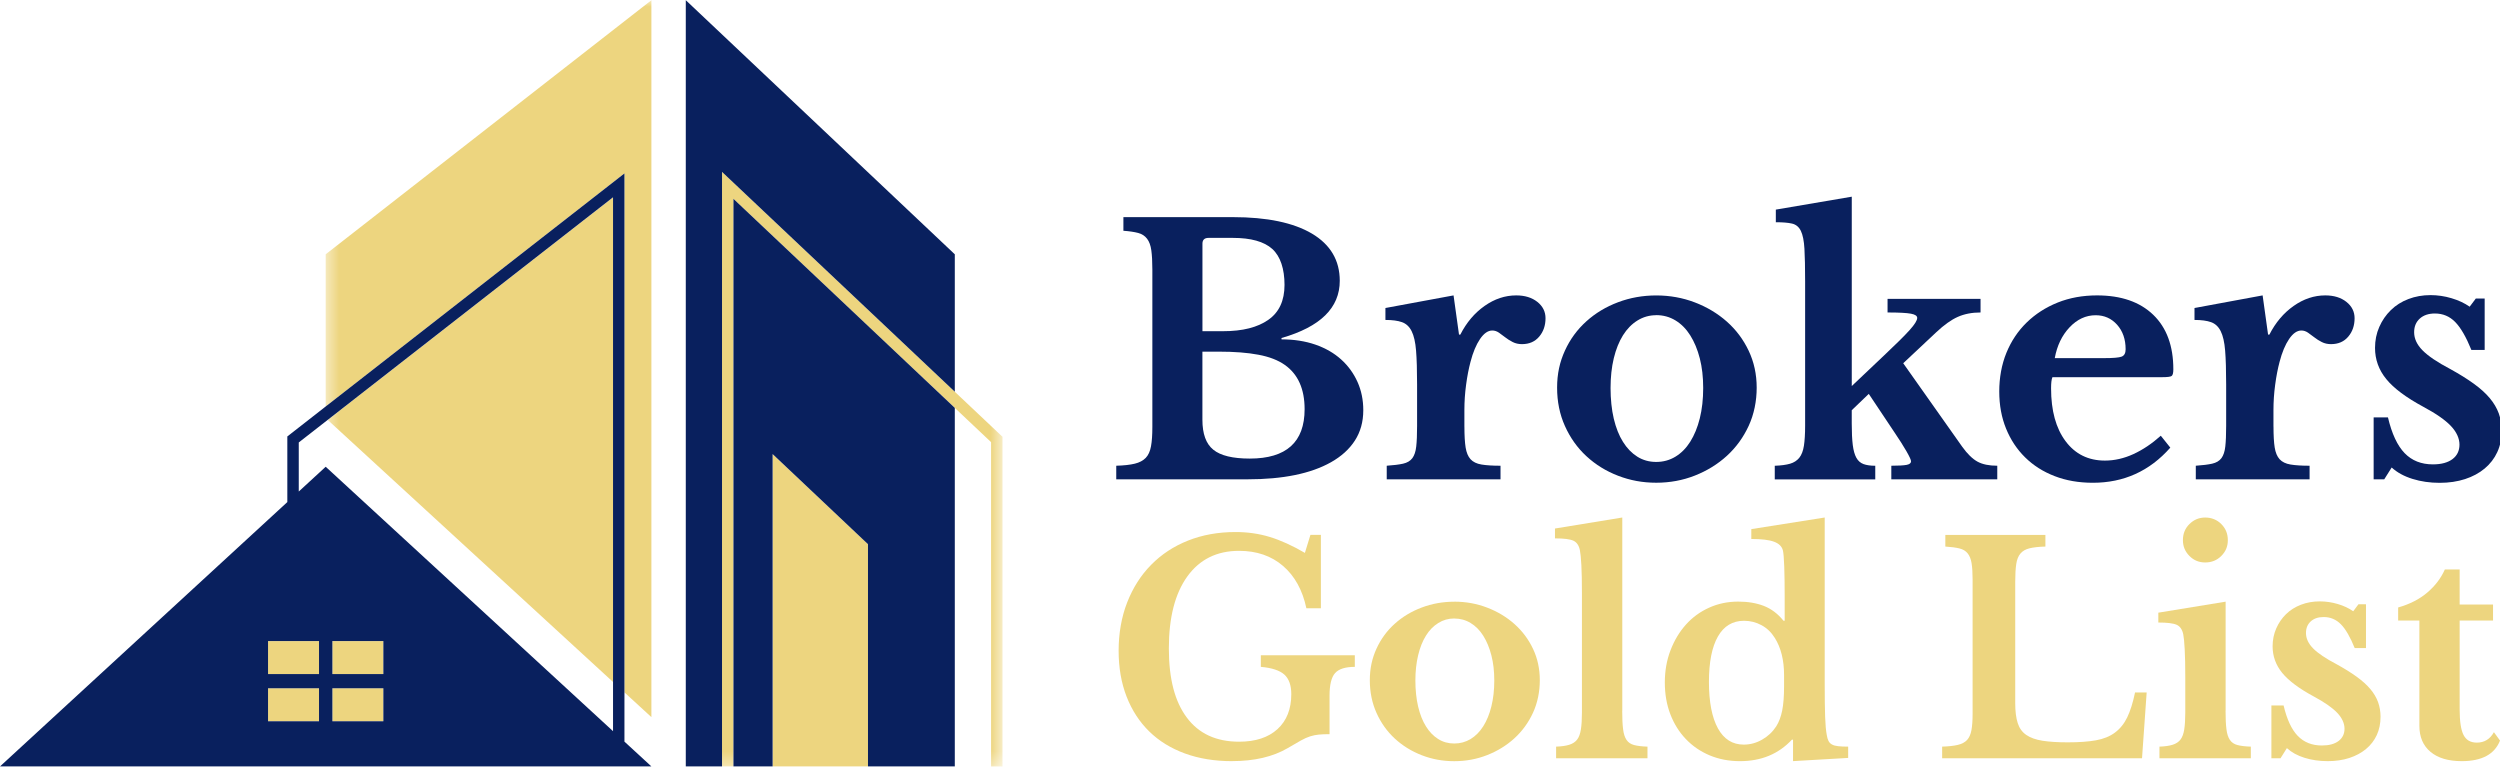 <svg width="188" height="58" viewBox="0 0 188 58" fill="none" xmlns="http://www.w3.org/2000/svg">
<g filter="url(#filter0_i_67_96)">
<path d="M82.942 36.548V35.523C83.523 35.507 83.989 35.453 84.338 35.368C84.687 35.283 84.961 35.137 85.159 34.934C85.356 34.729 85.486 34.439 85.555 34.063C85.625 33.688 85.657 33.2 85.657 32.604V20.77C85.657 20.173 85.63 19.691 85.579 19.324C85.529 18.956 85.422 18.666 85.26 18.453C85.097 18.24 84.876 18.093 84.594 18.019C84.311 17.944 83.941 17.886 83.48 17.854V16.828H91.704C94.283 16.828 96.268 17.244 97.661 18.069C99.052 18.898 99.75 20.08 99.75 21.617C99.75 23.649 98.29 25.082 95.37 25.918V26.02C96.308 26.02 97.157 26.153 97.919 26.416C98.679 26.68 99.323 27.053 99.853 27.53C100.384 28.009 100.791 28.571 101.084 29.221C101.375 29.871 101.519 30.579 101.519 31.346C101.519 32.217 101.308 32.977 100.89 33.626C100.472 34.276 99.87 34.822 99.084 35.264C97.562 36.119 95.471 36.545 92.807 36.545H82.945L82.942 36.548ZM90.934 25.407C91.701 25.407 92.368 25.335 92.932 25.189C93.497 25.045 93.974 24.834 94.365 24.56C95.186 23.995 95.596 23.116 95.596 21.923C95.596 20.73 95.29 19.776 94.675 19.22C94.059 18.666 93.068 18.389 91.704 18.389H89.885C89.578 18.389 89.424 18.535 89.424 18.823V25.404H90.934V25.407ZM92.983 34.985C95.732 34.985 97.107 33.746 97.107 31.272C97.107 29.751 96.611 28.643 95.62 27.943C95.109 27.583 94.445 27.327 93.636 27.176C92.823 27.021 91.829 26.944 90.652 26.944H89.421V32.066C89.421 33.126 89.693 33.877 90.242 34.319C90.788 34.764 91.701 34.985 92.983 34.985Z" fill="#09205E"/>
<path d="M109.124 32.577C109.124 33.243 109.154 33.767 109.215 34.151C109.276 34.534 109.399 34.83 109.585 35.035C109.775 35.24 110.046 35.373 110.406 35.432C110.766 35.493 111.242 35.523 111.839 35.523V36.548H103.282V35.523C103.794 35.488 104.204 35.437 104.513 35.368C104.819 35.299 105.051 35.163 105.206 34.958C105.36 34.753 105.459 34.457 105.501 34.074C105.544 33.69 105.565 33.173 105.565 32.523V29.399C105.565 28.342 105.539 27.495 105.488 26.864C105.437 26.233 105.326 25.745 105.155 25.404C104.985 25.063 104.742 24.837 104.425 24.725C104.108 24.613 103.695 24.56 103.184 24.56V23.662L108.307 22.714L108.717 25.66H108.818C109.279 24.754 109.886 24.038 110.638 23.508C111.389 22.978 112.183 22.714 113.019 22.714C113.669 22.714 114.197 22.877 114.607 23.201C115.017 23.526 115.223 23.937 115.223 24.432C115.223 24.978 115.065 25.439 114.748 25.814C114.431 26.19 114 26.379 113.454 26.379C113.198 26.379 112.966 26.328 112.761 26.224C112.556 26.123 112.372 26.006 112.209 25.878C112.047 25.75 111.884 25.631 111.722 25.519C111.559 25.407 111.394 25.354 111.221 25.354C110.896 25.354 110.59 25.567 110.299 25.993C110.009 26.419 109.769 26.992 109.583 27.708C109.447 28.219 109.335 28.797 109.25 29.437C109.164 30.076 109.122 30.712 109.122 31.344V32.574L109.124 32.577Z" fill="#09205E"/>
<path d="M123.548 22.717C124.573 22.717 125.541 22.893 126.454 23.242C127.368 23.591 128.17 24.075 128.863 24.688C129.555 25.303 130.101 26.033 130.501 26.877C130.901 27.722 131.103 28.648 131.103 29.655C131.103 30.662 130.903 31.653 130.501 32.524C130.099 33.395 129.553 34.146 128.863 34.777C128.17 35.408 127.368 35.904 126.454 36.263C125.541 36.623 124.571 36.801 123.548 36.801C122.525 36.801 121.584 36.626 120.679 36.276C119.773 35.928 118.979 35.435 118.297 34.804C117.612 34.172 117.077 33.416 116.683 32.537C116.288 31.658 116.094 30.697 116.094 29.655C116.094 28.614 116.291 27.719 116.683 26.864C117.074 26.009 117.612 25.277 118.297 24.661C118.979 24.046 119.773 23.569 120.679 23.228C121.584 22.887 122.541 22.717 123.548 22.717ZM123.548 24.203C123.036 24.203 122.565 24.336 122.139 24.6C121.712 24.864 121.347 25.237 121.049 25.713C120.751 26.193 120.519 26.768 120.356 27.442C120.194 28.116 120.114 28.864 120.114 29.682C120.114 30.5 120.194 31.304 120.356 31.986C120.519 32.668 120.748 33.251 121.049 33.728C121.347 34.207 121.707 34.577 122.125 34.841C122.543 35.105 123.018 35.238 123.548 35.238C124.078 35.238 124.56 35.105 124.994 34.841C125.429 34.577 125.802 34.202 126.108 33.714C126.414 33.227 126.654 32.644 126.825 31.959C126.995 31.277 127.08 30.515 127.08 29.679C127.08 28.843 126.995 28.116 126.825 27.45C126.654 26.784 126.414 26.209 126.108 25.721C125.802 25.234 125.429 24.858 124.994 24.595C124.56 24.331 124.075 24.198 123.548 24.198V24.203Z" fill="#09205E"/>
<path d="M141.224 35.523C141.77 35.523 142.154 35.501 142.377 35.459C142.599 35.416 142.71 35.326 142.71 35.19C142.71 35.089 142.596 34.836 142.364 34.433C142.132 34.031 141.839 33.568 141.48 33.038L139.532 30.119L138.251 31.349V32.348C138.251 33.014 138.277 33.552 138.328 33.962C138.379 34.372 138.469 34.692 138.597 34.923C138.725 35.155 138.904 35.312 139.135 35.398C139.367 35.483 139.66 35.525 140.02 35.525V36.551H132.462V35.525C132.939 35.509 133.325 35.456 133.615 35.371C133.906 35.286 134.135 35.136 134.308 34.923C134.478 34.71 134.593 34.412 134.654 34.026C134.713 33.642 134.745 33.142 134.745 32.526V21.668C134.745 20.626 134.729 19.806 134.694 19.209C134.66 18.613 134.569 18.162 134.425 17.864C134.281 17.566 134.058 17.382 133.759 17.313C133.461 17.244 133.056 17.212 132.542 17.212V16.263L138.253 15.291V29.53L140.712 27.2C141.6 26.363 142.234 25.735 142.609 25.316C142.985 24.898 143.174 24.595 143.174 24.408C143.174 24.254 143.017 24.147 142.7 24.089C142.383 24.03 141.799 23.998 140.944 23.998V22.973H147.937V23.998C147.287 23.998 146.717 24.11 146.222 24.331C145.726 24.552 145.188 24.938 144.607 25.484L142.122 27.815L146.555 34.09C146.946 34.636 147.333 35.011 147.708 35.216C148.084 35.422 148.579 35.523 149.195 35.523V36.548H141.227V35.523H141.224Z" fill="#09205E"/>
<path d="M162.203 34.167C160.65 35.925 158.711 36.804 156.388 36.804C155.327 36.804 154.368 36.639 153.505 36.303C152.642 35.97 151.904 35.501 151.289 34.894C150.673 34.289 150.196 33.568 149.855 32.729C149.514 31.892 149.344 30.963 149.344 29.937C149.344 28.912 149.522 27.91 149.882 27.032C150.242 26.153 150.748 25.393 151.406 24.752C152.064 24.112 152.842 23.612 153.737 23.252C154.635 22.893 155.62 22.714 156.697 22.714C158.506 22.714 159.915 23.201 160.925 24.174C161.932 25.146 162.435 26.512 162.435 28.273C162.435 28.547 162.392 28.712 162.307 28.773C162.222 28.835 161.982 28.864 161.591 28.864H153.343C153.273 29.018 153.241 29.298 153.241 29.708C153.241 31.381 153.604 32.705 154.331 33.677C155.056 34.649 156.044 35.136 157.291 35.136C158.007 35.136 158.721 34.974 159.43 34.649C160.139 34.324 160.826 33.863 161.492 33.267L162.209 34.164L162.203 34.167ZM157.232 27.431C157.914 27.431 158.354 27.394 158.551 27.317C158.748 27.239 158.847 27.055 158.847 26.765C158.847 26.014 158.633 25.399 158.207 24.922C157.781 24.445 157.243 24.206 156.593 24.206C155.858 24.206 155.205 24.509 154.632 25.114C154.059 25.721 153.689 26.494 153.518 27.431H157.232Z" fill="#09205E"/>
<path d="M169.967 32.577C169.967 33.243 169.996 33.767 170.057 34.151C170.118 34.534 170.241 34.83 170.427 35.035C170.617 35.24 170.888 35.373 171.248 35.432C171.608 35.493 172.084 35.523 172.681 35.523V36.548H164.124V35.523C164.636 35.488 165.046 35.437 165.355 35.368C165.661 35.299 165.893 35.163 166.048 34.958C166.202 34.753 166.301 34.457 166.343 34.074C166.386 33.69 166.407 33.173 166.407 32.523V29.399C166.407 28.342 166.381 27.495 166.33 26.864C166.279 26.233 166.168 25.745 165.997 25.404C165.827 25.063 165.584 24.837 165.267 24.725C164.95 24.613 164.537 24.56 164.026 24.56V23.662L169.149 22.714L169.559 25.66H169.66C170.121 24.754 170.728 24.038 171.48 23.508C172.231 22.978 173.025 22.714 173.861 22.714C174.511 22.714 175.039 22.877 175.449 23.201C175.859 23.526 176.065 23.937 176.065 24.432C176.065 24.978 175.907 25.439 175.59 25.814C175.273 26.19 174.842 26.379 174.296 26.379C174.04 26.379 173.808 26.328 173.603 26.224C173.398 26.123 173.214 26.006 173.052 25.878C172.889 25.75 172.726 25.631 172.564 25.519C172.401 25.407 172.236 25.354 172.063 25.354C171.738 25.354 171.432 25.567 171.141 25.993C170.851 26.419 170.611 26.992 170.425 27.708C170.289 28.219 170.177 28.797 170.092 29.437C170.006 30.076 169.964 30.712 169.964 31.344V32.574L169.967 32.577Z" fill="#09205E"/>
<path d="M178.292 36.548H177.498V31.887H178.574C178.864 33.117 179.283 34.013 179.829 34.577C180.375 35.142 181.084 35.421 181.955 35.421C182.586 35.421 183.076 35.288 183.428 35.025C183.777 34.761 183.953 34.396 183.953 33.935C183.953 33.474 183.74 32.992 183.313 32.54C182.887 32.087 182.195 31.605 181.238 31.093C179.941 30.393 179.008 29.698 178.446 29.005C177.881 28.313 177.602 27.532 177.602 26.661C177.602 26.097 177.708 25.572 177.921 25.087C178.135 24.6 178.425 24.179 178.793 23.82C179.16 23.46 179.6 23.183 180.111 22.988C180.623 22.791 181.18 22.693 181.776 22.693C182.306 22.693 182.831 22.77 183.351 22.925C183.873 23.079 184.328 23.292 184.72 23.564L185.181 22.949H185.847V26.816H184.848C184.454 25.844 184.049 25.143 183.63 24.714C183.212 24.288 182.703 24.075 182.107 24.075C181.627 24.075 181.249 24.203 180.966 24.459C180.684 24.714 180.543 25.055 180.543 25.484C180.543 25.964 180.751 26.416 181.172 26.843C181.59 27.269 182.285 27.74 183.26 28.252C183.942 28.627 184.531 28.995 185.026 29.352C185.522 29.711 185.924 30.073 186.231 30.441C186.537 30.808 186.763 31.192 186.91 31.594C187.054 31.996 187.128 32.425 187.128 32.889C187.128 33.485 187.017 34.023 186.795 34.502C186.574 34.982 186.257 35.389 185.847 35.733C185.437 36.074 184.947 36.34 184.374 36.527C183.801 36.713 183.164 36.809 182.466 36.809C181.731 36.809 181.049 36.711 180.418 36.513C179.786 36.316 179.264 36.031 178.854 35.656L178.289 36.553L178.292 36.548Z" fill="#09205E"/>
</g>
<g filter="url(#filter1_i_67_96)">
<path d="M91.651 57.739C90.343 57.739 89.16 57.547 88.105 57.161C87.05 56.774 86.155 56.223 85.422 55.504C84.687 54.785 84.12 53.911 83.72 52.886C83.32 51.86 83.121 50.71 83.121 49.429C83.121 48.148 83.334 46.896 83.765 45.798C84.194 44.701 84.793 43.758 85.566 42.975C86.336 42.189 87.26 41.582 88.337 41.153C89.413 40.724 90.606 40.509 91.915 40.509C92.815 40.509 93.673 40.631 94.488 40.879C95.303 41.127 96.182 41.526 97.128 42.078L97.544 40.724H98.33V46.243H97.24C96.95 44.877 96.364 43.814 95.484 43.058C94.605 42.301 93.502 41.923 92.178 41.923C90.505 41.923 89.208 42.568 88.283 43.854C87.359 45.141 86.898 46.941 86.898 49.253C86.898 51.565 87.348 53.259 88.251 54.465C89.152 55.672 90.463 56.276 92.178 56.276C93.414 56.276 94.379 55.959 95.069 55.328C95.759 54.697 96.105 53.821 96.105 52.699C96.105 52.031 95.929 51.541 95.58 51.226C95.231 50.915 94.643 50.72 93.814 50.648V49.775H100.882V50.648C100.171 50.648 99.675 50.806 99.398 51.117C99.121 51.429 98.982 51.993 98.982 52.809V55.709C98.663 55.709 98.394 55.72 98.175 55.741C97.957 55.762 97.744 55.807 97.53 55.871C97.32 55.938 97.083 56.042 96.822 56.188C96.561 56.335 96.233 56.524 95.841 56.756C94.722 57.411 93.324 57.736 91.653 57.736L91.651 57.739Z" fill="#EDD57F"/>
<path d="M108.36 45.745C109.234 45.745 110.057 45.894 110.835 46.193C111.613 46.491 112.297 46.901 112.886 47.426C113.475 47.95 113.941 48.571 114.282 49.29C114.623 50.009 114.794 50.798 114.794 51.655C114.794 52.513 114.623 53.357 114.282 54.098C113.941 54.838 113.475 55.48 112.886 56.018C112.297 56.556 111.613 56.977 110.835 57.283C110.057 57.589 109.231 57.741 108.36 57.741C107.489 57.741 106.687 57.592 105.917 57.294C105.147 56.995 104.47 56.577 103.887 56.039C103.306 55.501 102.848 54.859 102.512 54.108C102.177 53.36 102.011 52.542 102.011 51.655C102.011 50.768 102.179 50.007 102.512 49.279C102.845 48.552 103.304 47.926 103.887 47.404C104.468 46.882 105.144 46.475 105.917 46.185C106.687 45.894 107.502 45.748 108.36 45.748V45.745ZM108.36 47.01C107.923 47.01 107.523 47.122 107.161 47.349C106.796 47.575 106.487 47.889 106.234 48.297C105.978 48.704 105.784 49.194 105.645 49.77C105.507 50.345 105.437 50.979 105.437 51.679C105.437 52.38 105.507 53.062 105.645 53.642C105.784 54.223 105.978 54.718 106.234 55.126C106.487 55.533 106.793 55.85 107.15 56.074C107.507 56.3 107.91 56.412 108.36 56.412C108.81 56.412 109.22 56.3 109.593 56.074C109.964 55.847 110.281 55.528 110.542 55.115C110.803 54.7 111.008 54.204 111.152 53.621C111.296 53.04 111.37 52.393 111.37 51.679C111.37 50.965 111.298 50.347 111.152 49.783C111.005 49.216 110.803 48.725 110.542 48.31C110.281 47.895 109.964 47.575 109.593 47.351C109.223 47.125 108.813 47.013 108.36 47.013V47.01Z" fill="#EDD57F"/>
<path d="M120.99 53.943C120.99 54.524 121.012 54.99 121.057 55.339C121.099 55.688 121.187 55.957 121.318 56.146C121.448 56.335 121.638 56.463 121.885 56.527C122.133 56.593 122.466 56.633 122.89 56.647V57.52H116.019V56.647C116.427 56.633 116.757 56.585 117.013 56.505C117.266 56.425 117.463 56.295 117.602 56.114C117.74 55.933 117.833 55.677 117.884 55.349C117.935 55.022 117.961 54.604 117.961 54.095V45.087C117.961 44.243 117.948 43.55 117.919 43.004C117.889 42.458 117.852 42.086 117.809 41.88C117.737 41.518 117.572 41.279 117.319 41.161C117.063 41.044 116.603 40.986 115.934 40.986V40.245L120.996 39.417V53.94L120.99 53.943Z" fill="#EDD57F"/>
<path d="M133.839 56.124H133.751C132.747 57.2 131.447 57.739 129.846 57.739C129.017 57.739 128.258 57.592 127.565 57.302C126.875 57.011 126.278 56.604 125.778 56.079C125.277 55.557 124.888 54.934 124.611 54.215C124.334 53.496 124.195 52.699 124.195 51.826C124.195 50.952 124.336 50.148 124.621 49.405C124.906 48.661 125.29 48.02 125.778 47.474C126.265 46.928 126.846 46.504 127.523 46.198C128.199 45.892 128.929 45.74 129.715 45.74C130.442 45.74 131.084 45.849 131.647 46.067C132.206 46.286 132.696 46.656 133.12 47.181H133.208V45.327C133.208 44.469 133.197 43.731 133.176 43.114C133.154 42.496 133.12 42.093 133.077 41.904C133.005 41.598 132.781 41.377 132.411 41.239C132.041 41.1 131.471 41.031 130.698 41.031V40.29L136.218 39.417V51.892C136.218 52.982 136.229 53.823 136.25 54.412C136.271 55.001 136.311 55.448 136.37 55.754C136.399 55.943 136.442 56.095 136.5 56.212C136.559 56.33 136.644 56.42 136.762 56.484C136.879 56.551 137.033 56.593 137.23 56.614C137.428 56.636 137.678 56.647 137.982 56.647V57.496L133.836 57.736V56.122L133.839 56.124ZM133.162 51.261C133.162 50.71 133.104 50.196 132.987 49.724C132.869 49.253 132.696 48.835 132.464 48.47C132.203 48.049 131.868 47.729 131.46 47.511C131.052 47.292 130.616 47.183 130.152 47.183C129.294 47.183 128.639 47.575 128.189 48.361C127.738 49.146 127.512 50.286 127.512 51.786C127.512 53.285 127.738 54.46 128.189 55.275C128.639 56.09 129.286 56.495 130.131 56.495C130.61 56.495 131.068 56.372 131.505 56.124C131.942 55.877 132.297 55.544 132.574 55.12C132.776 54.801 132.925 54.404 133.021 53.932C133.114 53.461 133.162 52.854 133.162 52.111V51.261Z" fill="#EDD57F"/>
<path d="M160.08 57.52H145.049V56.646C145.529 56.633 145.923 56.588 146.227 56.516C146.533 56.444 146.765 56.319 146.925 56.146C147.085 55.97 147.194 55.725 147.253 55.405C147.311 55.086 147.34 54.67 147.34 54.161V44.086C147.34 43.577 147.314 43.167 147.263 42.852C147.213 42.541 147.114 42.293 146.967 42.112C146.821 41.931 146.616 41.806 146.347 41.742C146.078 41.675 145.726 41.63 145.289 41.601V40.727H152.815V41.601C152.32 41.614 151.925 41.659 151.627 41.731C151.329 41.803 151.099 41.934 150.94 42.123C150.78 42.312 150.673 42.573 150.623 42.908C150.572 43.244 150.545 43.686 150.545 44.24V53.378C150.545 53.988 150.607 54.486 150.732 54.873C150.854 55.259 151.07 55.557 151.376 55.767C151.683 55.978 152.088 56.124 152.599 56.204C153.108 56.284 153.74 56.324 154.496 56.324C155.341 56.324 156.044 56.273 156.611 56.172C157.179 56.071 157.656 55.879 158.039 55.594C158.423 55.309 158.735 54.928 158.966 54.449C159.198 53.97 159.395 53.344 159.555 52.574H160.429L160.08 57.525V57.52Z" fill="#EDD57F"/>
<path d="M166.362 53.943C166.362 54.524 166.383 54.99 166.429 55.339C166.471 55.688 166.559 55.957 166.69 56.146C166.82 56.335 167.009 56.463 167.257 56.527C167.505 56.593 167.838 56.633 168.262 56.647V57.52H161.391V56.647C161.799 56.633 162.129 56.585 162.385 56.505C162.638 56.425 162.835 56.295 162.973 56.114C163.112 55.933 163.205 55.677 163.256 55.349C163.306 55.022 163.333 54.604 163.333 54.095V51.413C163.333 50.569 163.32 49.876 163.29 49.33C163.261 48.784 163.224 48.411 163.181 48.206C163.109 47.844 162.944 47.604 162.691 47.487C162.435 47.37 161.974 47.314 161.306 47.314V46.573L166.367 45.745V53.946L166.362 53.943ZM163.155 41.119C163.155 40.639 163.317 40.234 163.645 39.91C163.972 39.585 164.367 39.419 164.833 39.419C165.299 39.419 165.717 39.582 166.042 39.91C166.37 40.237 166.533 40.639 166.533 41.119C166.533 41.598 166.37 41.979 166.042 42.307C165.715 42.634 165.312 42.797 164.833 42.797C164.353 42.797 163.972 42.634 163.645 42.307C163.317 41.979 163.155 41.585 163.155 41.119Z" fill="#EDD57F"/>
<path d="M170.486 57.52H169.809V53.551H170.726C170.974 54.598 171.328 55.363 171.794 55.842C172.26 56.321 172.862 56.561 173.606 56.561C174.144 56.561 174.562 56.449 174.86 56.223C175.159 55.996 175.308 55.688 175.308 55.296C175.308 54.904 175.127 54.492 174.762 54.108C174.397 53.722 173.808 53.312 172.996 52.875C171.89 52.278 171.099 51.687 170.619 51.098C170.14 50.51 169.9 49.844 169.9 49.103C169.9 48.624 169.99 48.177 170.172 47.761C170.353 47.346 170.601 46.986 170.912 46.682C171.224 46.376 171.6 46.142 172.036 45.974C172.473 45.806 172.945 45.724 173.454 45.724C173.904 45.724 174.352 45.79 174.796 45.921C175.239 46.051 175.628 46.232 175.963 46.467L176.355 45.942H176.922V49.234H176.073C175.737 48.406 175.393 47.809 175.036 47.447C174.679 47.085 174.248 46.901 173.739 46.901C173.331 46.901 173.009 47.01 172.769 47.228C172.529 47.447 172.409 47.737 172.409 48.102C172.409 48.51 172.588 48.896 172.945 49.258C173.302 49.623 173.893 50.022 174.722 50.456C175.303 50.776 175.806 51.088 176.227 51.394C176.648 51.7 176.992 52.009 177.253 52.321C177.514 52.633 177.708 52.96 177.831 53.301C177.953 53.642 178.017 54.01 178.017 54.401C178.017 54.91 177.921 55.368 177.735 55.775C177.546 56.183 177.277 56.532 176.928 56.822C176.579 57.112 176.16 57.339 175.673 57.499C175.185 57.658 174.645 57.738 174.048 57.738C173.422 57.738 172.841 57.656 172.303 57.488C171.765 57.32 171.323 57.078 170.974 56.758L170.494 57.523L170.486 57.52Z" fill="#EDD57F"/>
<path d="M179.341 47.162V46.182C180.215 45.934 180.945 45.561 181.534 45.058C182.123 44.557 182.562 43.979 182.853 43.324H183.966V45.963H186.476V47.162H183.966V53.858C183.966 54.758 184.065 55.4 184.262 55.778C184.459 56.156 184.789 56.345 185.256 56.345C185.823 56.345 186.252 56.084 186.542 55.56L187.001 56.191C186.593 57.224 185.634 57.738 184.121 57.738C183.116 57.738 182.336 57.507 181.776 57.041C181.217 56.575 180.937 55.922 180.937 55.078V47.162H179.344H179.341Z" fill="#EDD57F"/>
</g>
<path d="M65.272 40.921V57.633H58.1V34.148L65.272 40.921ZM20.157 54.239H23.99V51.758H20.157V54.239ZM24.995 54.239H28.828V51.758H24.995V54.239ZM20.157 50.692H23.99V48.211H20.157V50.692ZM24.995 50.692H28.828V48.211H24.995V50.692Z" fill="#EDD57F"/>
<mask id="mask0_67_96" style="mask-type:luminance" maskUnits="userSpaceOnUse" x="24" y="0" width="52" height="58">
<path d="M75.386 0H24.469V57.665H75.386V0Z" fill="white"/>
</mask>
<g mask="url(#mask0_67_96)">
<path d="M24.644 31.581L46.102 14.841V51.287L24.644 31.579V31.581ZM24.492 30.569L46.96 13.041V52.069L48.985 53.928V0.015L24.492 19.122V30.569ZM71.801 29.459L54.296 12.928V57.631H55.156V14.955L71.801 30.674L74.53 33.25V57.638H75.39V32.849L71.801 29.461V29.459Z" fill="#EDD57F"/>
</g>
<path d="M71.801 19.122V29.459L54.296 12.927V57.631H51.571V0.015L71.799 19.122H71.801ZM55.16 57.631H58.1V34.146L65.272 40.923V57.635H71.801V30.674L55.156 14.954V57.633H55.16V57.631ZM46.96 55.772L48.985 57.635H0L21.607 37.756V32.821L24.49 30.569L46.958 13.041V55.772H46.96ZM23.99 51.756H20.157V54.237H23.99V51.756ZM23.99 48.209H20.157V50.69H23.99V48.209ZM28.828 51.756H24.995V54.237H28.828V51.756ZM28.828 48.209H24.995V50.69H28.828V48.209ZM46.1 54.981V14.837L24.642 31.576L22.467 33.273V36.963L24.492 35.1L46.1 54.984V54.981Z" fill="#09205E"/>
<defs>
<filter id="filter0_i_67_96" x="82.942" y="15.291" width="104.186" height="21.518" filterUnits="userSpaceOnUse" color-interpolation-filters="sRGB">
<feFlood flood-opacity="0" result="BackgroundImageFix"/>
<feBlend mode="normal" in="SourceGraphic" in2="BackgroundImageFix" result="shape"/>
<feColorMatrix in="SourceAlpha" type="matrix" values="0 0 0 0 0 0 0 0 0 0 0 0 0 0 0 0 0 0 127 0" result="hardAlpha"/>
<feOffset dx="1" dy="-0.5"/>
<feComposite in2="hardAlpha" operator="arithmetic" k2="-1" k3="1"/>
<feColorMatrix type="matrix" values="0 0 0 0 0.016 0 0 0 0 0.204 0 0 0 0 0.267 0 0 0 1 0"/>
<feBlend mode="normal" in2="shape" result="effect1_innerShadow_67_96"/>
</filter>
<filter id="filter1_i_67_96" x="83.121" y="39.417" width="103.88" height="18.325" filterUnits="userSpaceOnUse" color-interpolation-filters="sRGB">
<feFlood flood-opacity="0" result="BackgroundImageFix"/>
<feBlend mode="normal" in="SourceGraphic" in2="BackgroundImageFix" result="shape"/>
<feColorMatrix in="SourceAlpha" type="matrix" values="0 0 0 0 0 0 0 0 0 0 0 0 0 0 0 0 0 0 127 0" result="hardAlpha"/>
<feOffset dx="1" dy="-0.5"/>
<feComposite in2="hardAlpha" operator="arithmetic" k2="-1" k3="1"/>
<feColorMatrix type="matrix" values="0 0 0 0 0.732 0 0 0 0 0.641 0 0 0 0 0.316 0 0 0 1 0"/>
<feBlend mode="normal" in2="shape" result="effect1_innerShadow_67_96"/>
</filter>
</defs>
</svg>
